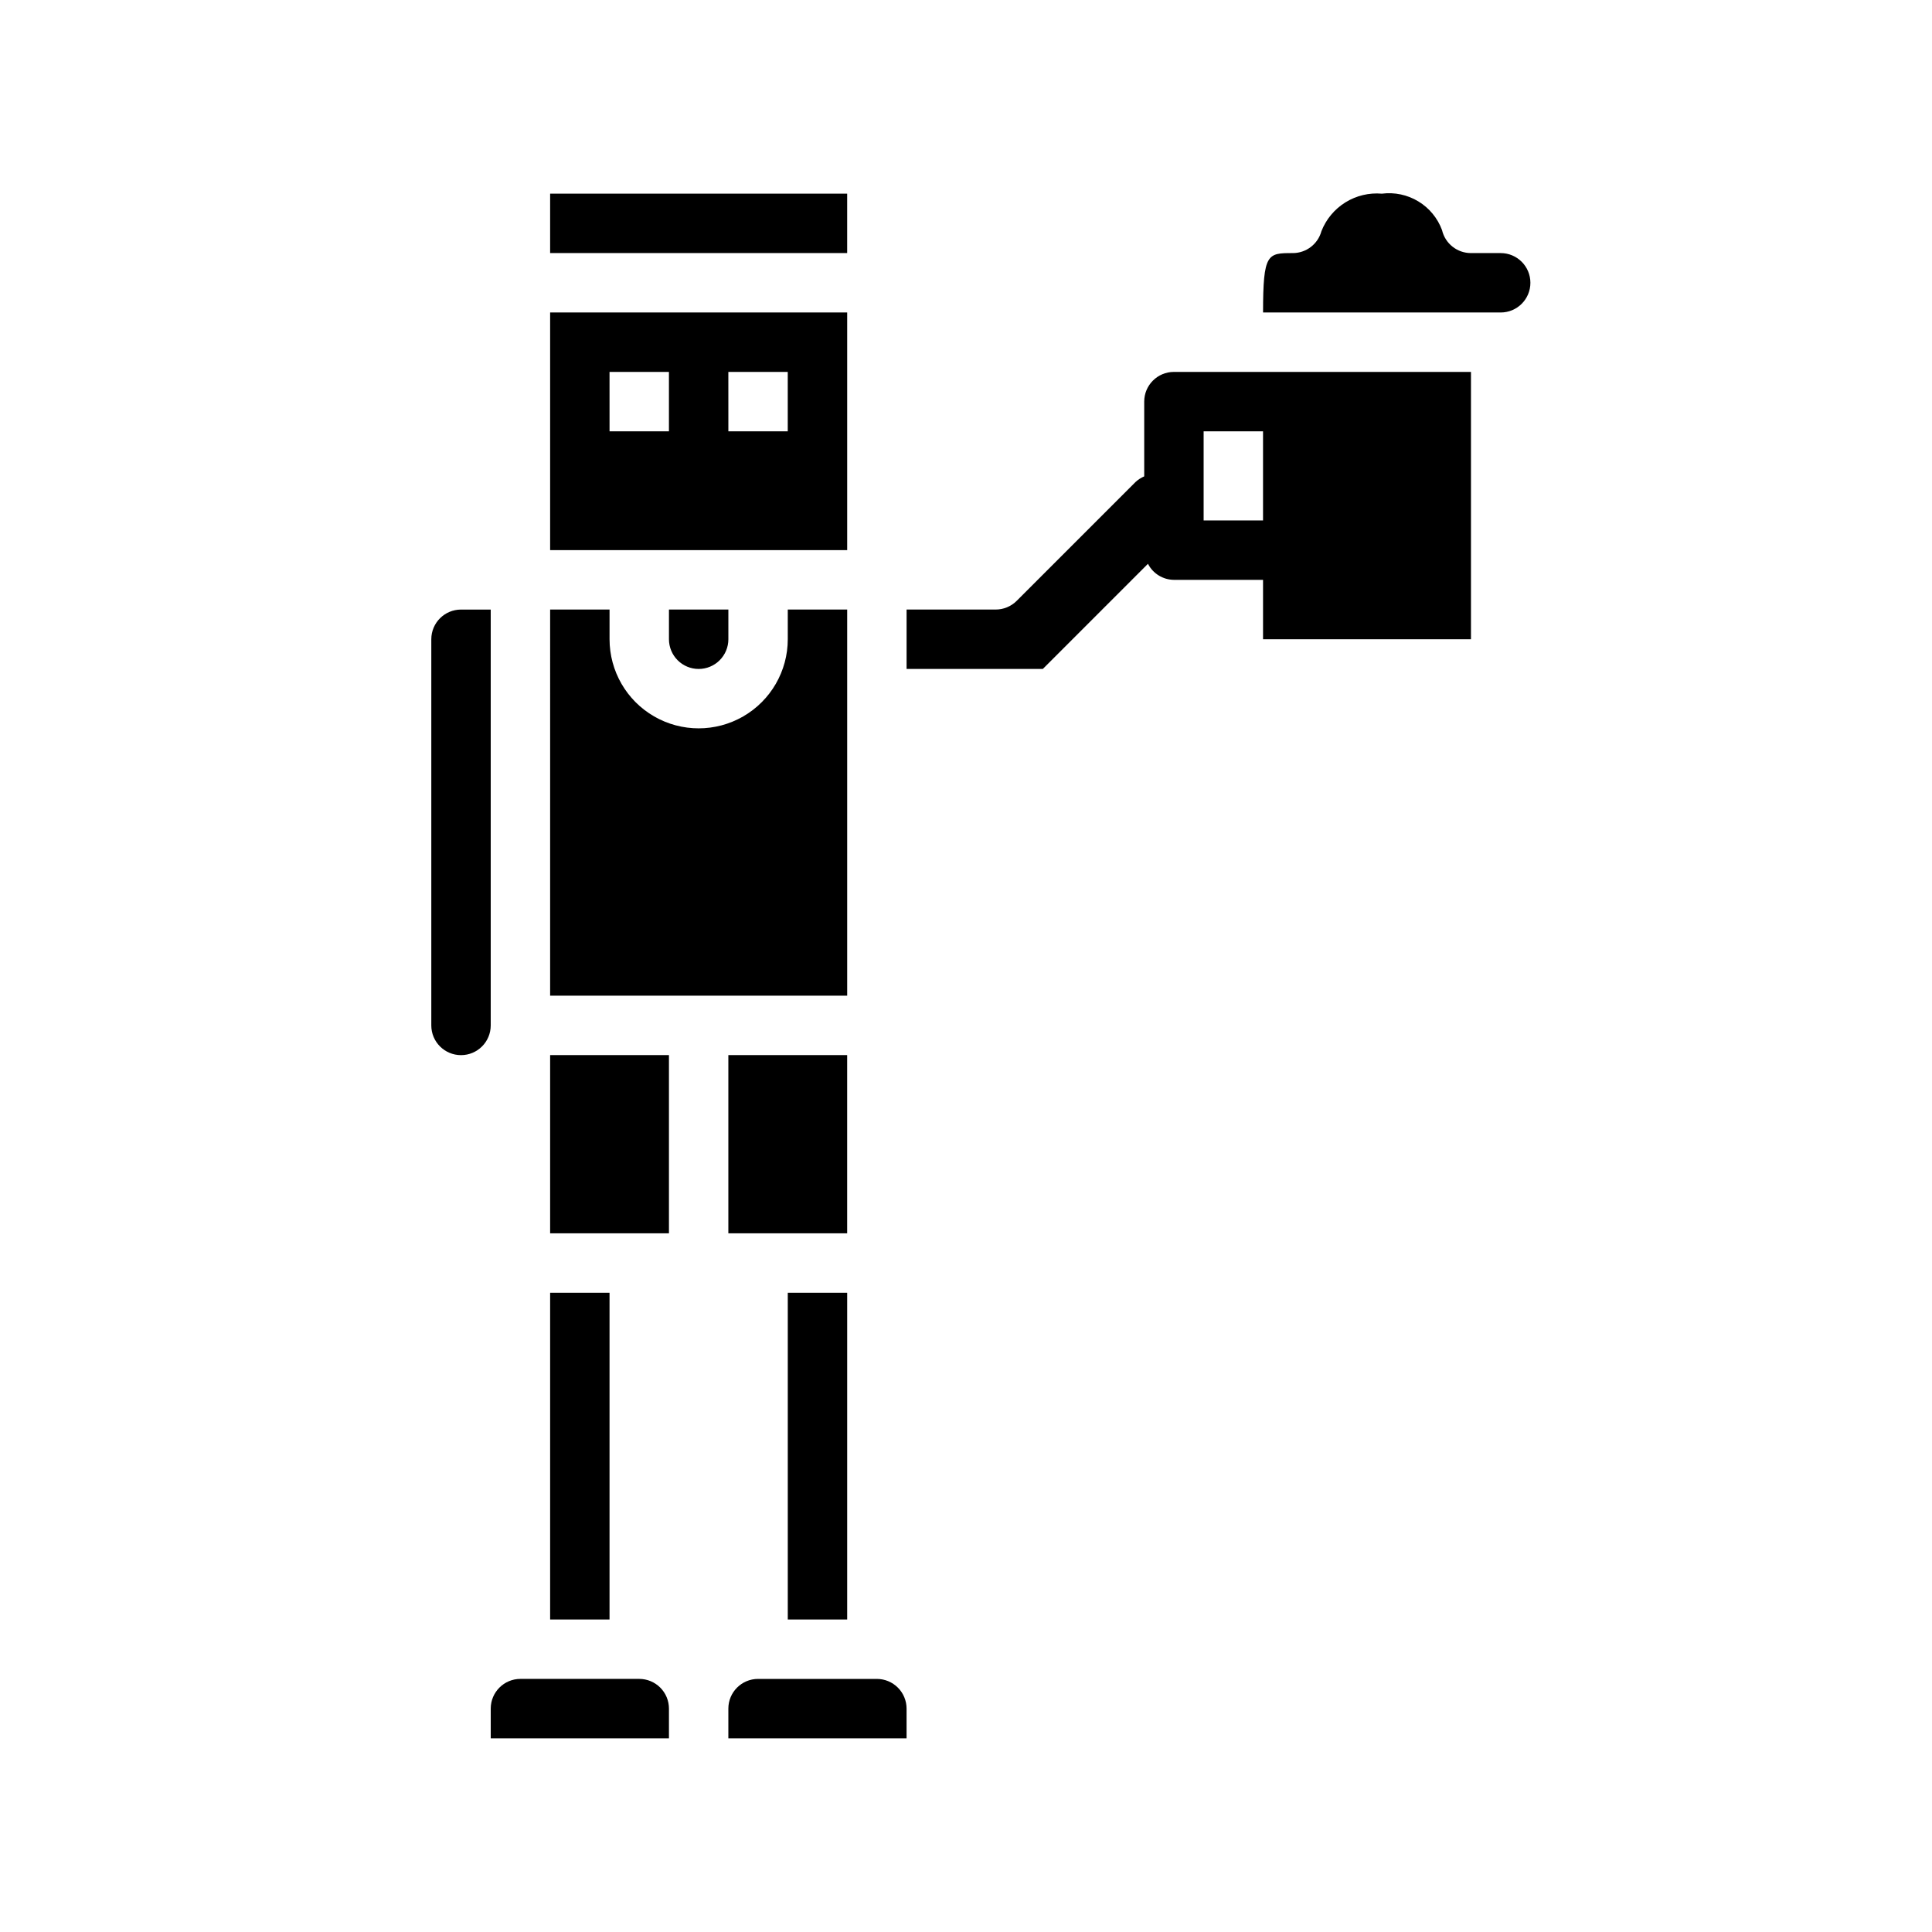 <?xml version="1.0" encoding="UTF-8"?>
<!-- Uploaded to: ICON Repo, www.iconrepo.com, Generator: ICON Repo Mixer Tools -->
<svg fill="#000000" width="800px" height="800px" version="1.1" viewBox="144 144 512 512" xmlns="http://www.w3.org/2000/svg">
 <g>
  <path d="m289.79 195.32h78.719v15.742h-78.719z"/>
  <path d="m289.79 289.79h78.723v-62.977h-78.723zm47.23-47.23h15.742v15.742h-15.738zm-31.488 0h15.742v15.742h-15.738z"/>
  <path d="m289.79 486.59h15.742v86.594h-15.742z"/>
  <path d="m289.79 423.61h31.488v47.23h-31.488z"/>
  <path d="m352.77 486.59h15.742v86.594h-15.742z"/>
  <path d="m337.02 423.61h31.488v47.23h-31.488z"/>
  <path d="m258.3 313.41v102.34c0 4.348 3.527 7.871 7.875 7.871 4.348 0 7.871-3.523 7.871-7.871v-110.21h-7.871c-4.348 0-7.875 3.523-7.875 7.871z"/>
  <path d="m289.79 407.87h78.723v-102.34h-15.746v7.871c0 8.438-4.5 16.234-11.809 20.453-7.305 4.219-16.309 4.219-23.613 0-7.309-4.219-11.809-12.016-11.809-20.453v-7.871h-15.746z"/>
  <path d="m329.15 321.28c2.09 0 4.094-0.828 5.566-2.305 1.477-1.477 2.309-3.481 2.309-5.566v-7.871h-15.746v7.871c0 2.086 0.832 4.09 2.305 5.566 1.477 1.477 3.481 2.305 5.566 2.305z"/>
  <path d="m274.05 596.8v7.871h47.23v-7.871c0-2.09-0.828-4.09-2.305-5.566-1.477-1.477-3.481-2.309-5.566-2.309h-31.488c-4.348 0-7.871 3.527-7.871 7.875z"/>
  <path d="m541.7 211.07h-7.871c-3.668 0.004-6.848-2.523-7.676-6.094-1.172-3.176-3.391-5.859-6.285-7.609-2.894-1.754-6.301-2.473-9.656-2.043-3.387-0.293-6.773 0.516-9.66 2.305-2.887 1.793-5.117 4.469-6.359 7.633-0.93 3.426-4.043 5.809-7.598 5.809-6.676 0-7.871 0-7.871 15.742h62.977c4.348 0 7.871-3.523 7.871-7.871s-3.523-7.871-7.871-7.871z"/>
  <path d="m376.38 588.93h-31.488c-4.348 0-7.871 3.527-7.871 7.875v7.871h47.23v-7.871c0-2.09-0.828-4.09-2.305-5.566-1.477-1.477-3.481-2.309-5.566-2.309z"/>
  <path d="m455.1 242.56c-4.348 0-7.871 3.523-7.871 7.871v19.812c-0.848 0.367-1.629 0.871-2.305 1.496l-31.488 31.488c-1.477 1.477-3.481 2.309-5.566 2.309h-23.617v15.742h36.102l27.867-27.867c1.32 2.59 3.973 4.231 6.879 4.254h23.617v15.742h55.105v-70.848zm23.617 39.359h-15.742v-23.617h15.742z"/>
 </g>
</svg>
